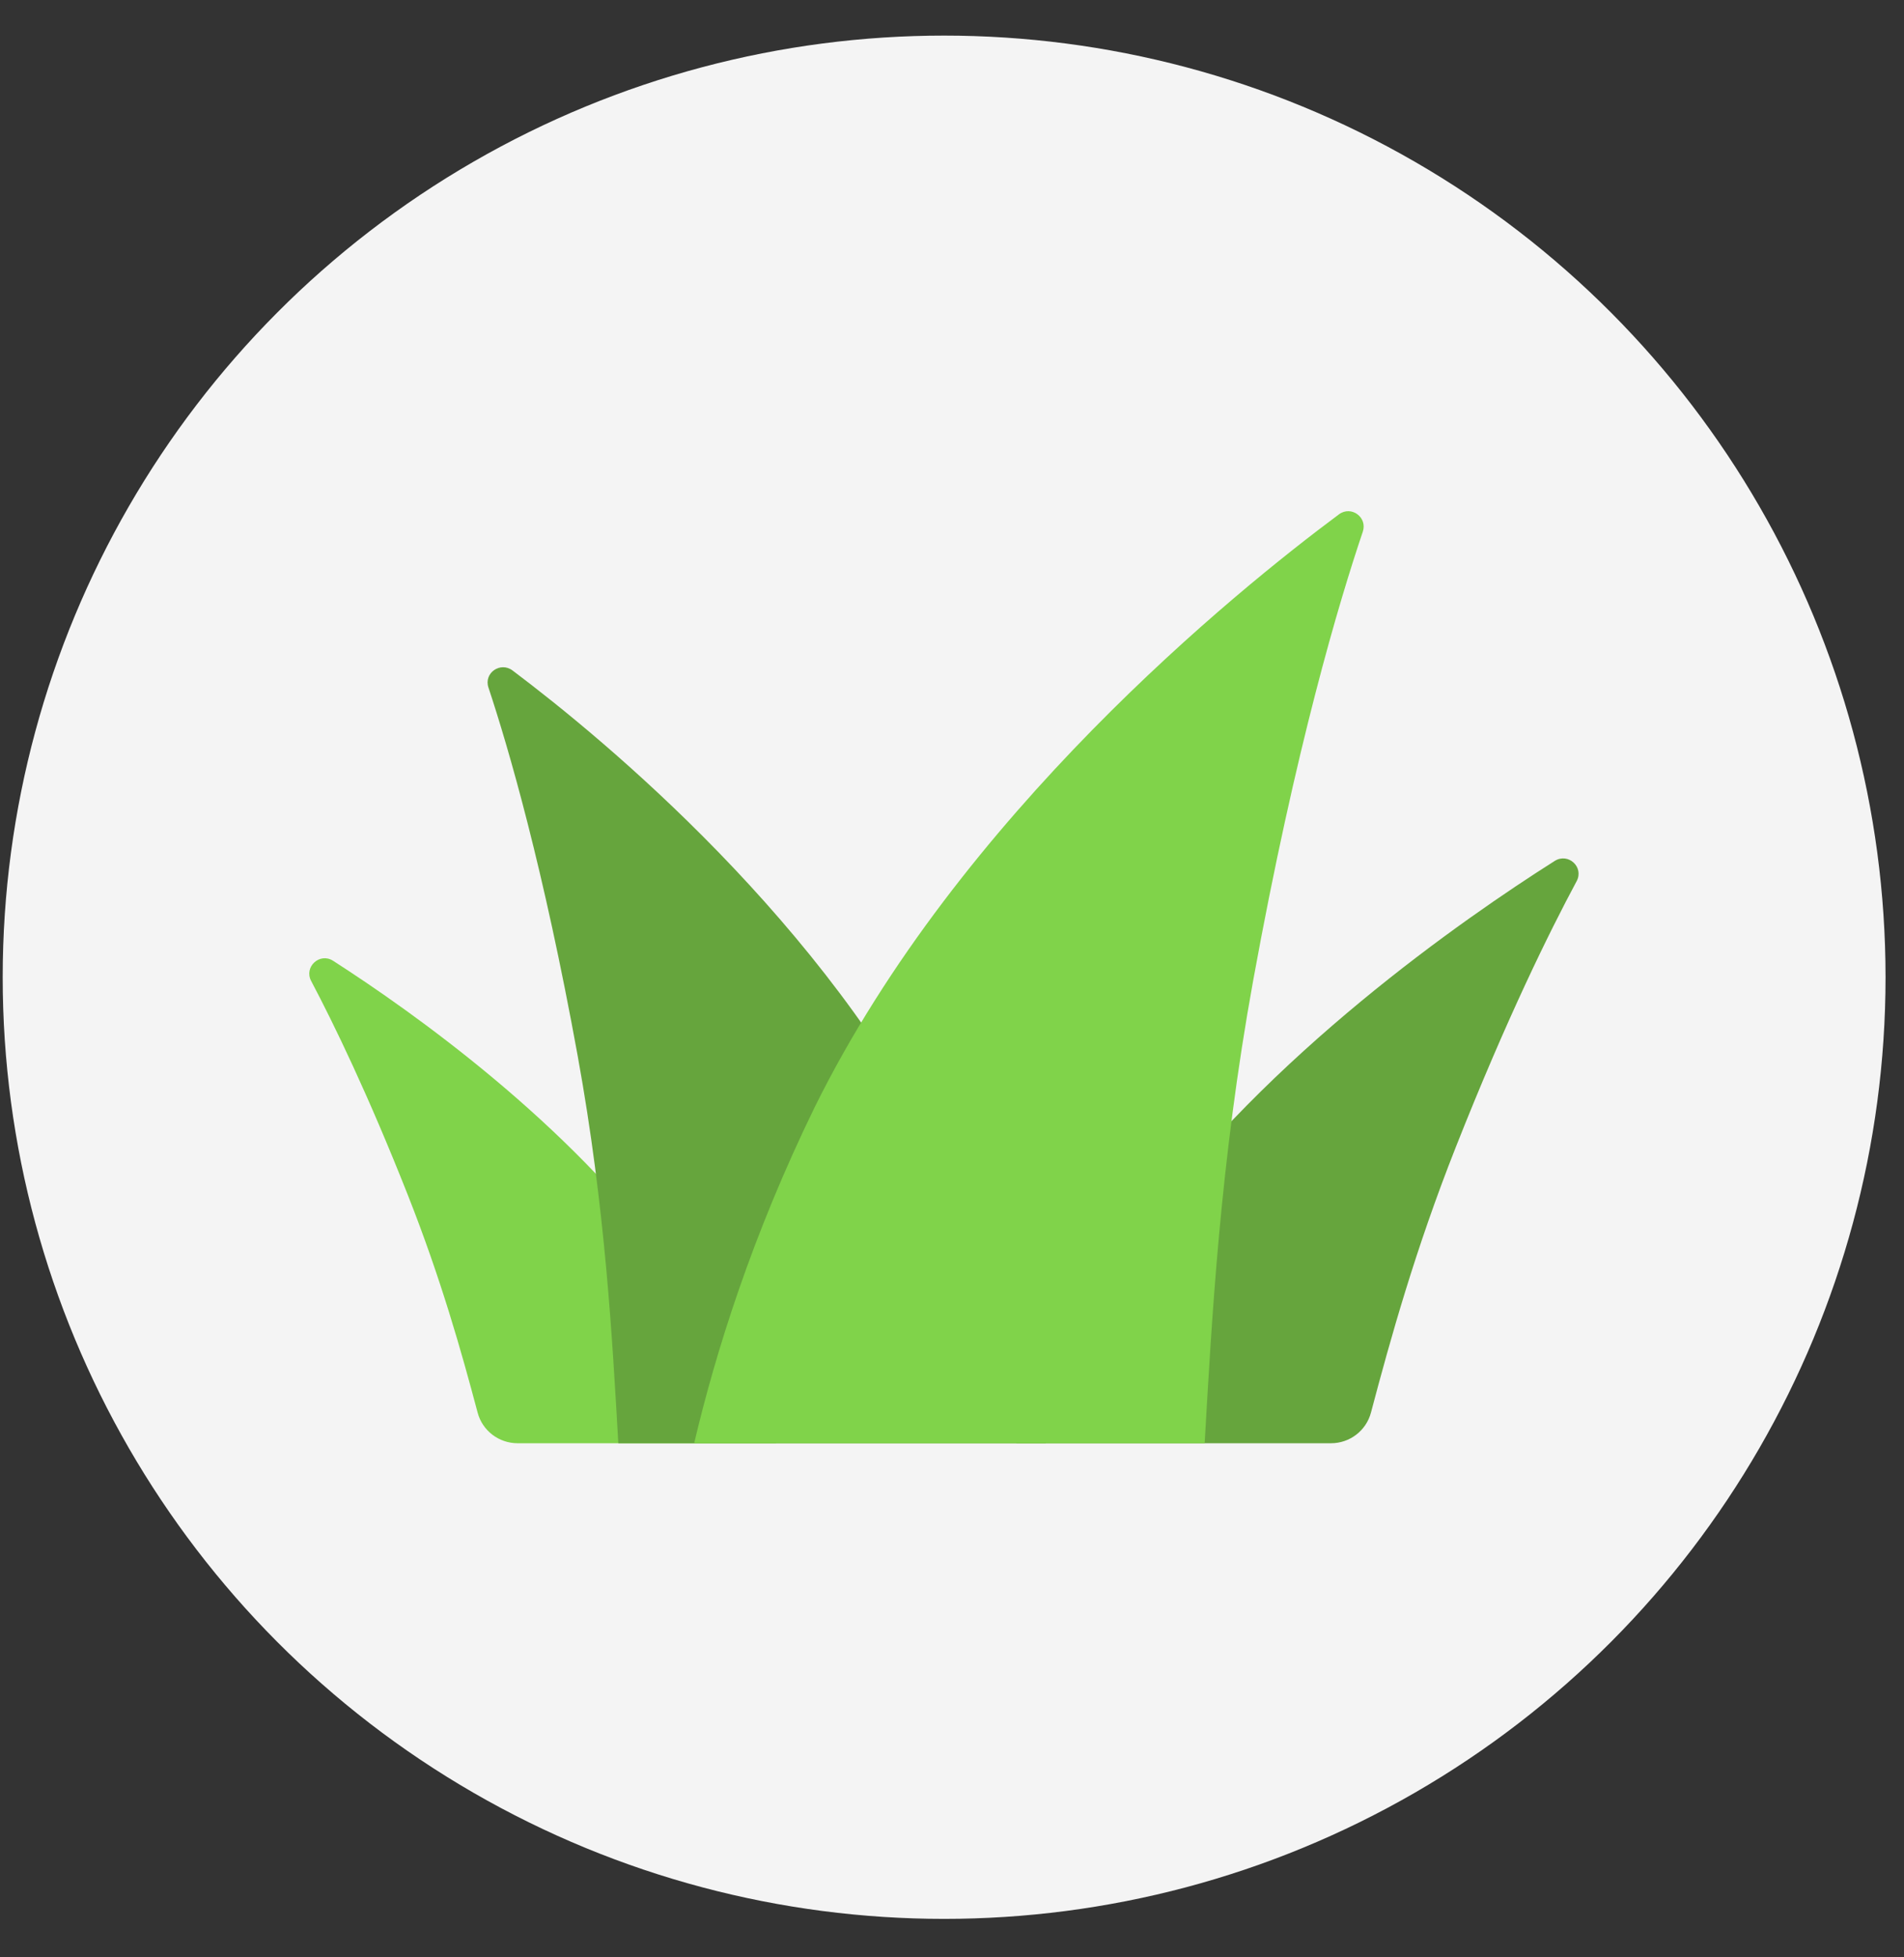 <svg xmlns="http://www.w3.org/2000/svg" fill="none" viewBox="0 0 36 37" height="37" width="36">
<rect x="0" y="0" width="36" height="37" fill="#333333" stroke="none"/>
<circle fill="#F4F4F4" r="17.8" cy="18.473" cx="17.851"></circle>
<g clip-path="url(#clip0_2525_7236)">
<path fill="#80D34A" d="M9.787 27.282C9.433 27.282 9.122 27.046 9.031 26.704C8.726 25.555 8.338 24.176 7.712 22.592C6.959 20.687 6.311 19.354 5.883 18.543C5.743 18.278 6.045 18 6.298 18.162C7.806 19.131 10.754 21.222 12.681 23.871C13.627 25.183 14.257 26.366 14.671 27.282H9.787Z"></path>
<path fill="#66A53D" d="M25.165 27.282C25.521 27.282 25.831 27.045 25.922 26.701C26.291 25.308 26.759 23.623 27.527 21.681C28.487 19.252 29.303 17.602 29.81 16.658C29.954 16.391 29.651 16.113 29.395 16.275C27.657 17.376 23.973 19.936 21.592 23.207C20.462 24.775 19.71 26.188 19.215 27.282H25.165Z"></path>
<path fill="#66A53D" d="M11.691 27.282C11.577 25.325 11.45 22.86 10.922 19.956C10.278 16.413 9.614 14.137 9.235 12.996C9.144 12.721 9.461 12.501 9.692 12.675C11.423 13.977 15.63 17.45 17.86 21.953C18.861 24.003 19.435 25.852 19.773 27.282H11.691Z"></path>
<path fill="#80D34A" d="M22.777 27.282C22.913 24.945 23.065 22.001 23.695 18.532C24.497 14.12 25.327 11.352 25.767 10.052C25.86 9.778 25.548 9.551 25.316 9.723C23.355 11.181 18.141 15.402 15.41 20.917C14.214 23.366 13.528 25.574 13.125 27.282H22.777Z"></path>
</g>
<defs>
<clipPath id="clip0_2525_7236">
<rect transform="translate(5.848 6.473)" fill="white" height="24" width="24"></rect>
</clipPath>
</defs>
</svg>
